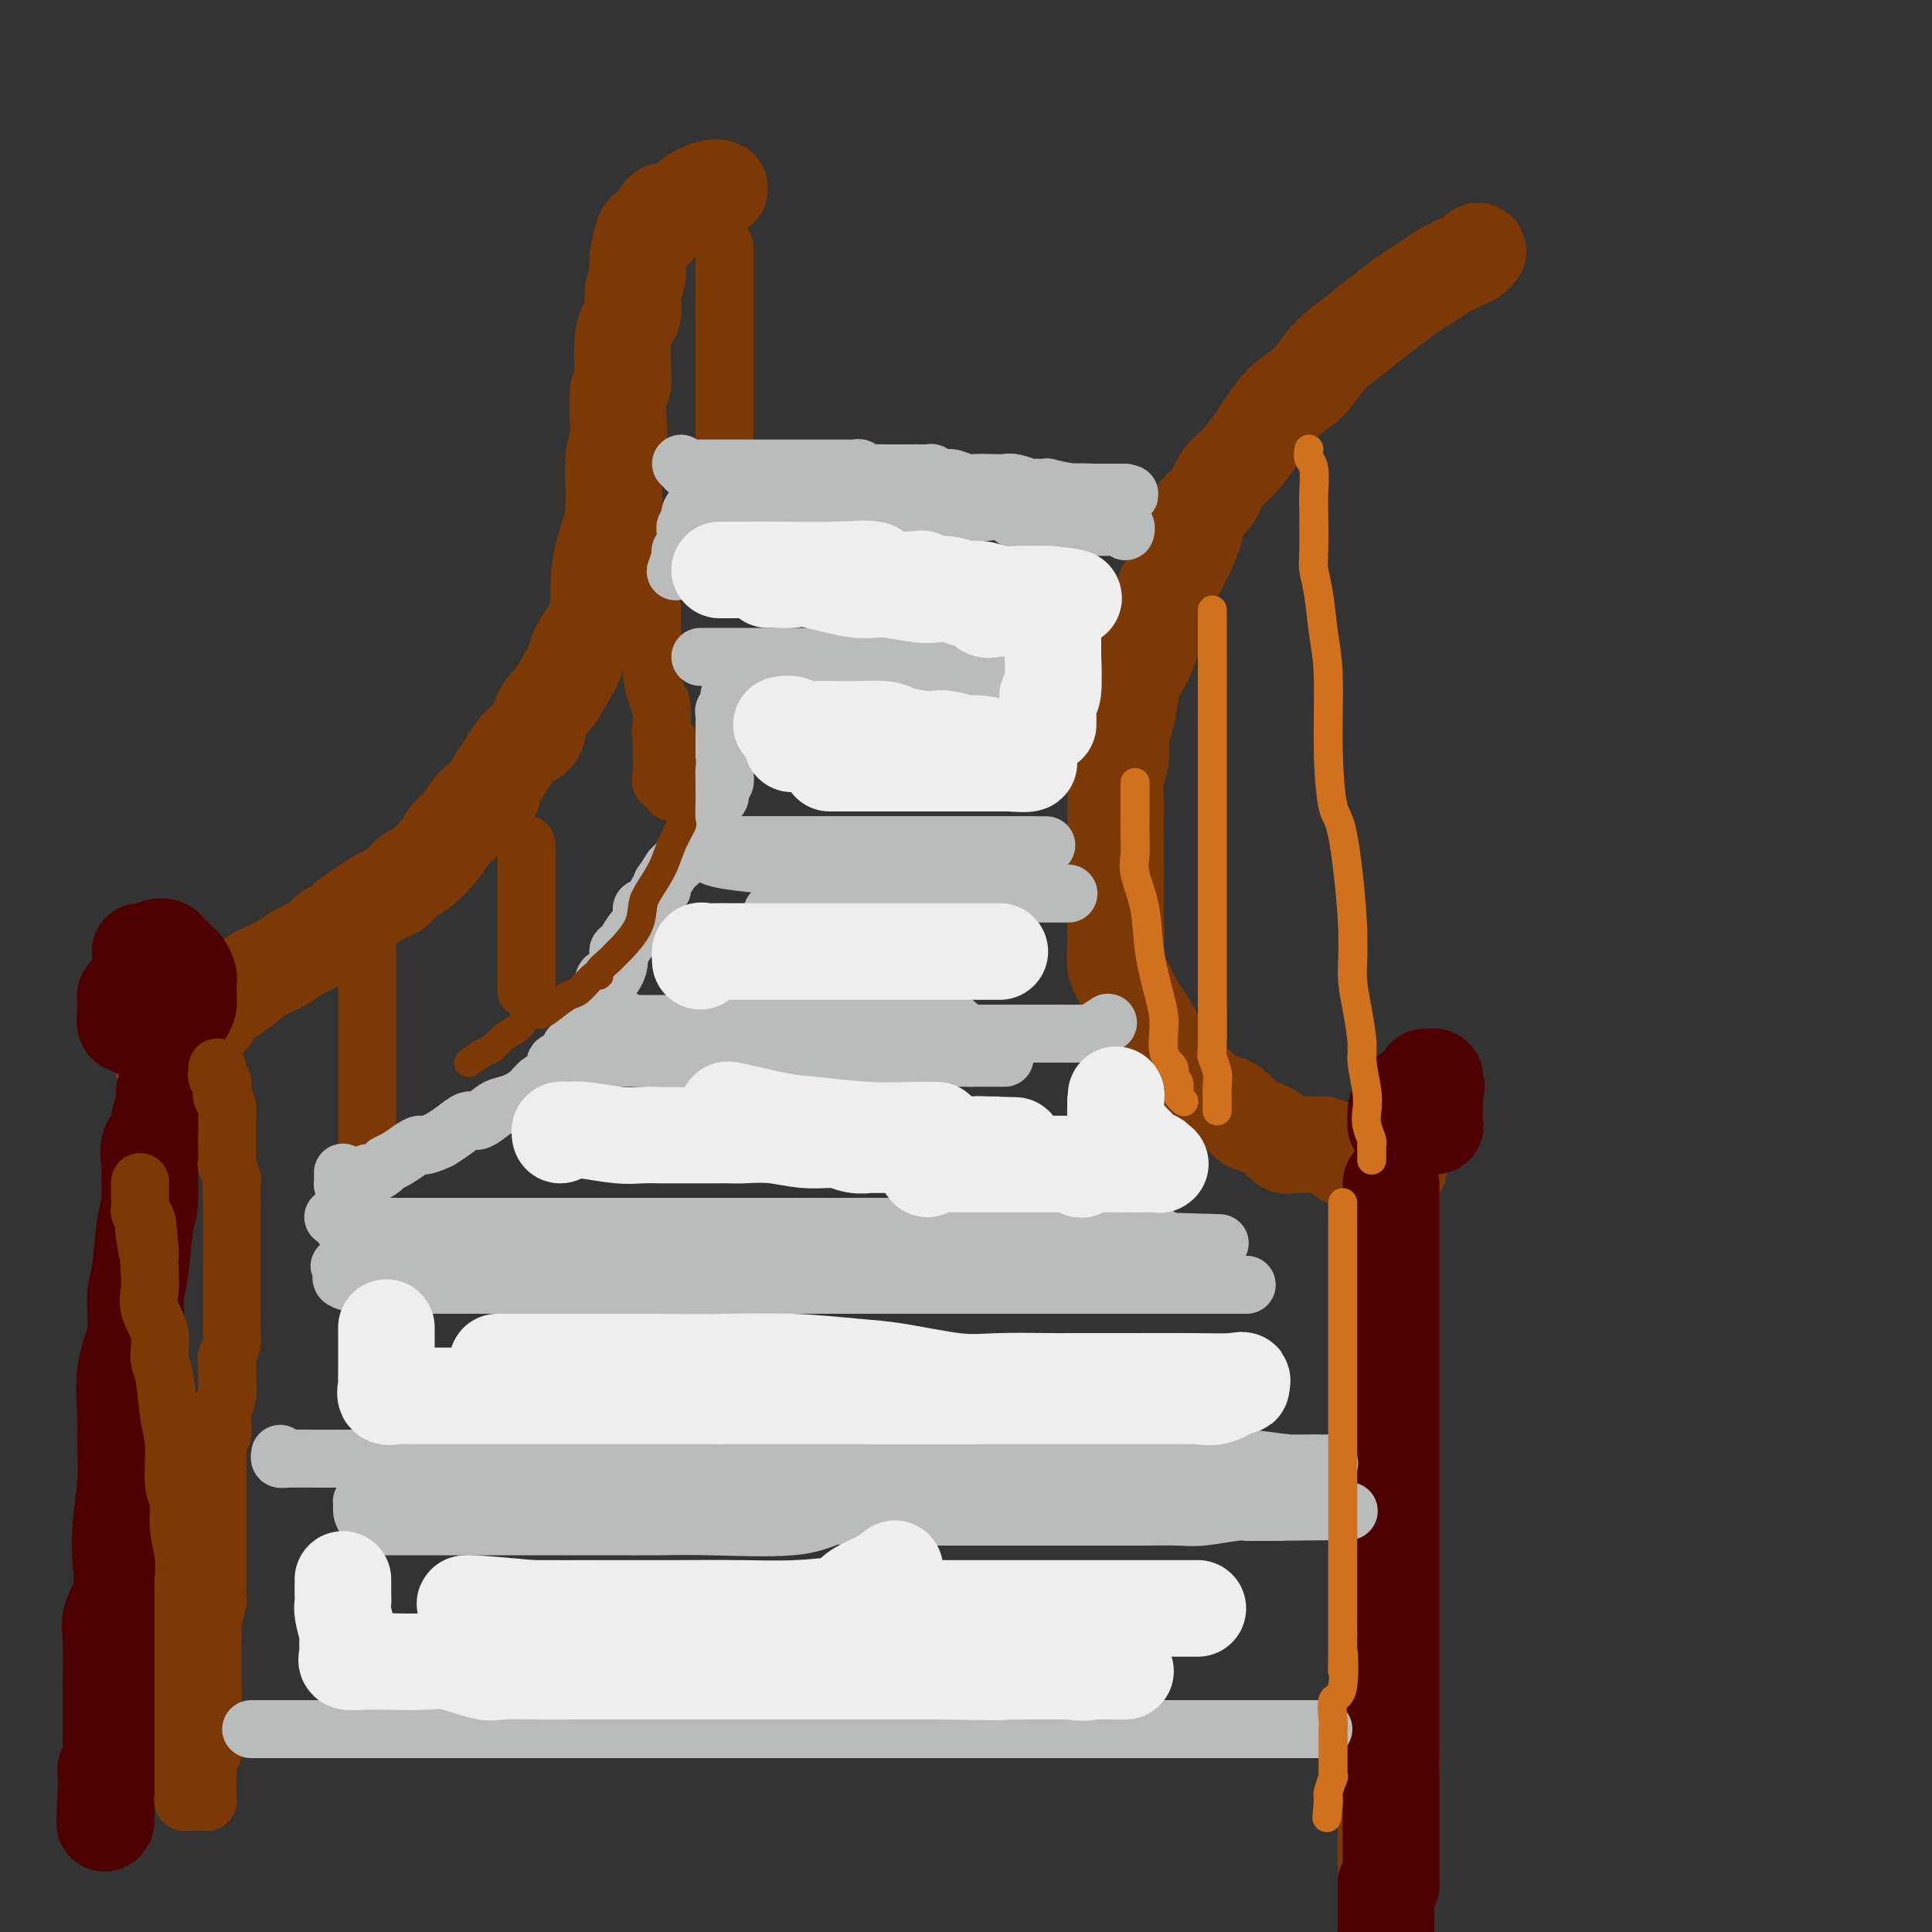 <svg viewBox='0 0 400 400' version='1.1' xmlns='http://www.w3.org/2000/svg' xmlns:xlink='http://www.w3.org/1999/xlink'><rect x="0" y="0" width="400" height="400" fill="#333333" stroke="none"/><g fill='none' stroke='rgb(124,56,5)' stroke-width='20' stroke-linecap='round' stroke-linejoin='round'><path d='M149,39c-0.422,-0.168 -0.843,-0.336 -2,0c-1.157,0.336 -3.049,1.176 -4,2c-0.951,0.824 -0.961,1.632 -2,2c-1.039,0.368 -3.105,0.297 -4,1c-0.895,0.703 -0.617,2.179 -1,3c-0.383,0.821 -1.428,0.988 -2,1c-0.572,0.012 -0.673,-0.132 -1,1c-0.327,1.132 -0.880,3.539 -1,5c-0.120,1.461 0.193,1.976 0,3c-0.193,1.024 -0.893,2.556 -1,4c-0.107,1.444 0.377,2.798 0,4c-0.377,1.202 -1.617,2.250 -2,5c-0.383,2.750 0.089,7.203 0,9c-0.089,1.797 -0.740,0.940 -1,2c-0.260,1.060 -0.129,4.039 0,6c0.129,1.961 0.255,2.906 0,4c-0.255,1.094 -0.891,2.339 -1,5c-0.109,2.661 0.310,6.738 0,10c-0.310,3.262 -1.347,5.709 -2,8c-0.653,2.291 -0.921,4.424 -1,6c-0.079,1.576 0.030,2.594 0,4c-0.030,1.406 -0.198,3.202 -1,5c-0.802,1.798 -2.236,3.600 -3,5c-0.764,1.400 -0.857,2.399 -1,3c-0.143,0.601 -0.334,0.802 -1,2c-0.666,1.198 -1.806,3.391 -3,5c-1.194,1.609 -2.441,2.633 -3,4c-0.559,1.367 -0.428,3.078 -1,4c-0.572,0.922 -1.846,1.056 -3,2c-1.154,0.944 -2.187,2.698 -3,4c-0.813,1.302 -1.407,2.151 -2,3'/><path d='M103,161c-3.098,5.486 -0.844,3.200 -1,3c-0.156,-0.200 -2.721,1.684 -4,3c-1.279,1.316 -1.272,2.062 -2,3c-0.728,0.938 -2.191,2.066 -3,3c-0.809,0.934 -0.963,1.674 -2,3c-1.037,1.326 -2.958,3.240 -4,4c-1.042,0.760 -1.204,0.368 -2,1c-0.796,0.632 -2.226,2.288 -3,3c-0.774,0.712 -0.893,0.480 -2,1c-1.107,0.520 -3.201,1.791 -5,3c-1.799,1.209 -3.304,2.354 -4,3c-0.696,0.646 -0.583,0.792 -1,1c-0.417,0.208 -1.365,0.479 -2,1c-0.635,0.521 -0.959,1.292 -2,2c-1.041,0.708 -2.801,1.353 -4,2c-1.199,0.647 -1.837,1.294 -3,2c-1.163,0.706 -2.849,1.469 -4,2c-1.151,0.531 -1.766,0.828 -2,1c-0.234,0.172 -0.086,0.217 -1,1c-0.914,0.783 -2.888,2.304 -4,3c-1.112,0.696 -1.361,0.568 -2,1c-0.639,0.432 -1.666,1.424 -2,2c-0.334,0.576 0.027,0.736 0,1c-0.027,0.264 -0.442,0.633 -1,1c-0.558,0.367 -1.258,0.732 -2,1c-0.742,0.268 -1.527,0.440 -2,1c-0.473,0.560 -0.635,1.509 -1,2c-0.365,0.491 -0.933,0.523 -1,1c-0.067,0.477 0.367,1.398 0,2c-0.367,0.602 -1.533,0.886 -2,1c-0.467,0.114 -0.233,0.057 0,0'/><path d='M35,219c-2.631,2.417 -0.708,0.458 0,0c0.708,-0.458 0.202,0.583 0,1c-0.202,0.417 -0.101,0.208 0,0'/><path d='M306,52c-0.302,0.359 -0.604,0.718 -1,1c-0.396,0.282 -0.888,0.487 -2,1c-1.112,0.513 -2.846,1.336 -4,2c-1.154,0.664 -1.728,1.171 -3,2c-1.272,0.829 -3.243,1.981 -6,4c-2.757,2.019 -6.301,4.904 -9,7c-2.699,2.096 -4.552,3.404 -6,5c-1.448,1.596 -2.489,3.479 -4,5c-1.511,1.521 -3.491,2.679 -5,4c-1.509,1.321 -2.545,2.804 -4,5c-1.455,2.196 -3.327,5.105 -5,7c-1.673,1.895 -3.146,2.777 -4,4c-0.854,1.223 -1.088,2.787 -2,4c-0.912,1.213 -2.502,2.074 -3,3c-0.498,0.926 0.094,1.917 -1,5c-1.094,3.083 -3.876,8.259 -5,10c-1.124,1.741 -0.591,0.048 -1,2c-0.409,1.952 -1.760,7.551 -3,11c-1.240,3.449 -2.370,4.750 -3,6c-0.630,1.250 -0.761,2.448 -1,4c-0.239,1.552 -0.586,3.457 -1,5c-0.414,1.543 -0.896,2.723 -1,4c-0.104,1.277 0.168,2.650 0,4c-0.168,1.350 -0.777,2.676 -1,4c-0.223,1.324 -0.060,2.646 0,4c0.060,1.354 0.016,2.740 0,4c-0.016,1.260 -0.004,2.396 0,4c0.004,1.604 0.001,3.677 0,5c-0.001,1.323 -0.000,1.895 0,3c0.000,1.105 0.000,2.744 0,4c-0.000,1.256 -0.000,2.128 0,3'/><path d='M231,188c-0.161,6.206 -0.065,4.222 0,4c0.065,-0.222 0.099,1.317 0,3c-0.099,1.683 -0.332,3.512 0,5c0.332,1.488 1.229,2.637 2,4c0.771,1.363 1.416,2.939 2,4c0.584,1.061 1.106,1.608 2,3c0.894,1.392 2.160,3.629 3,5c0.840,1.371 1.253,1.877 2,3c0.747,1.123 1.827,2.862 3,4c1.173,1.138 2.440,1.675 3,2c0.560,0.325 0.413,0.440 1,1c0.587,0.560 1.908,1.567 3,2c1.092,0.433 1.955,0.291 3,1c1.045,0.709 2.270,2.267 3,3c0.730,0.733 0.963,0.641 2,1c1.037,0.359 2.879,1.168 4,2c1.121,0.832 1.522,1.687 2,2c0.478,0.313 1.033,0.086 2,0c0.967,-0.086 2.347,-0.029 3,0c0.653,0.029 0.581,0.031 1,0c0.419,-0.031 1.330,-0.096 2,0c0.670,0.096 1.101,0.351 2,1c0.899,0.649 2.267,1.690 3,2c0.733,0.310 0.830,-0.113 1,0c0.170,0.113 0.413,0.762 1,1c0.587,0.238 1.519,0.064 2,0c0.481,-0.064 0.510,-0.017 1,0c0.490,0.017 1.440,0.005 2,0c0.560,-0.005 0.732,-0.001 1,0c0.268,0.001 0.634,0.001 1,0'/><path d='M288,241c3.422,0.622 0.978,0.178 0,0c-0.978,-0.178 -0.489,-0.089 0,0'/><path d='M288,241c0.000,0.181 0.000,0.362 0,1c-0.000,0.638 -0.000,1.732 0,3c0.000,1.268 0.000,2.712 0,4c-0.000,1.288 -0.000,2.422 0,4c0.000,1.578 0.000,3.599 0,5c-0.000,1.401 -0.000,2.183 0,4c0.000,1.817 0.000,4.670 0,7c-0.000,2.330 -0.000,4.137 0,7c0.000,2.863 0.000,6.782 0,10c-0.000,3.218 -0.000,5.735 0,8c0.000,2.265 0.000,4.277 0,7c-0.000,2.723 -0.000,6.155 0,9c0.000,2.845 0.000,5.101 0,7c-0.000,1.899 -0.000,3.441 0,5c0.000,1.559 0.000,3.135 0,5c-0.000,1.865 -0.000,4.019 0,6c0.000,1.981 0.000,3.790 0,5c-0.000,1.210 -0.000,1.823 0,4c0.000,2.177 0.001,5.920 0,8c-0.001,2.080 -0.004,2.499 0,4c0.004,1.501 0.015,4.084 0,6c-0.015,1.916 -0.057,3.165 0,4c0.057,0.835 0.211,1.256 0,2c-0.211,0.744 -0.789,1.810 -1,2c-0.211,0.190 -0.057,-0.495 0,0c0.057,0.495 0.015,2.172 0,3c-0.015,0.828 -0.004,0.808 0,1c0.004,0.192 0.002,0.596 0,1'/><path d='M287,373c-0.167,22.000 -0.083,11.000 0,0'/></g>
<g fill='none' stroke='rgb(78,0,0)' stroke-width='20' stroke-linecap='round' stroke-linejoin='round'><path d='M34,226c-0.035,0.265 -0.069,0.530 0,1c0.069,0.470 0.243,1.144 0,2c-0.243,0.856 -0.902,1.893 -1,3c-0.098,1.107 0.367,2.284 0,3c-0.367,0.716 -1.566,0.969 -2,2c-0.434,1.031 -0.105,2.838 0,4c0.105,1.162 -0.015,1.680 0,3c0.015,1.320 0.164,3.442 0,5c-0.164,1.558 -0.640,2.552 -1,5c-0.360,2.448 -0.604,6.351 -1,9c-0.396,2.649 -0.943,4.044 -1,6c-0.057,1.956 0.378,4.472 0,7c-0.378,2.528 -1.569,5.066 -2,8c-0.431,2.934 -0.102,6.263 0,9c0.102,2.737 -0.023,4.881 0,7c0.023,2.119 0.195,4.211 0,7c-0.195,2.789 -0.756,6.274 -1,9c-0.244,2.726 -0.170,4.692 0,7c0.170,2.308 0.438,4.956 0,7c-0.438,2.044 -1.581,3.483 -2,5c-0.419,1.517 -0.112,3.111 0,5c0.112,1.889 0.030,4.072 0,6c-0.030,1.928 -0.007,3.602 0,5c0.007,1.398 -0.002,2.520 0,4c0.002,1.480 0.015,3.317 0,4c-0.015,0.683 -0.056,0.214 0,1c0.056,0.786 0.211,2.829 0,4c-0.211,1.171 -0.788,1.469 -1,2c-0.212,0.531 -0.061,1.295 0,2c0.061,0.705 0.030,1.353 0,2'/><path d='M22,370c-0.619,13.705 -0.166,4.968 0,2c0.166,-2.968 0.044,-0.168 0,1c-0.044,1.168 -0.012,0.705 0,1c0.012,0.295 0.003,1.349 0,2c-0.003,0.651 -0.001,0.900 0,1c0.001,0.100 0.000,0.050 0,0'/><path d='M288,245c0.000,-0.096 0.000,-0.192 0,1c0.000,1.192 0.000,3.674 0,5c0.000,1.326 0.000,1.498 0,3c0.000,1.502 0.000,4.334 0,6c0.000,1.666 0.000,2.166 0,4c0.000,1.834 0.000,5.001 0,7c-0.000,1.999 -0.000,2.830 0,5c0.000,2.170 0.000,5.678 0,9c-0.000,3.322 -0.000,6.459 0,9c0.000,2.541 0.000,4.486 0,9c-0.000,4.514 -0.000,11.596 0,16c0.000,4.404 0.000,6.129 0,9c-0.000,2.871 -0.000,6.886 0,10c0.000,3.114 0.000,5.326 0,8c-0.000,2.674 -0.000,5.811 0,8c0.000,2.189 0.000,3.431 0,5c-0.000,1.569 -0.000,3.467 0,5c0.000,1.533 0.000,2.702 0,4c-0.000,1.298 -0.000,2.724 0,4c0.000,1.276 0.000,2.400 0,3c-0.000,0.600 -0.000,0.674 0,1c0.000,0.326 0.000,0.903 0,2c-0.000,1.097 -0.000,2.714 0,4c0.000,1.286 0.001,2.239 0,3c-0.001,0.761 -0.003,1.328 0,2c0.003,0.672 0.011,1.448 0,2c-0.011,0.552 -0.041,0.879 0,1c0.041,0.121 0.155,0.034 0,0c-0.155,-0.034 -0.577,-0.017 -1,0'/><path d='M287,390c-0.167,24.167 -0.083,12.083 0,0'/><path d='M292,226c0.196,0.746 0.393,1.491 0,2c-0.393,0.509 -1.374,0.781 -2,1c-0.626,0.219 -0.897,0.384 -1,1c-0.103,0.616 -0.037,1.682 0,2c0.037,0.318 0.043,-0.111 0,0c-0.043,0.111 -0.137,0.761 0,1c0.137,0.239 0.506,0.065 1,0c0.494,-0.065 1.113,-0.022 2,0c0.887,0.022 2.041,0.022 3,0c0.959,-0.022 1.721,-0.065 2,0c0.279,0.065 0.075,0.239 0,0c-0.075,-0.239 -0.020,-0.890 0,-1c0.020,-0.110 0.005,0.321 0,0c-0.005,-0.321 -0.001,-1.396 0,-2c0.001,-0.604 0.000,-0.739 0,-1c-0.000,-0.261 -0.000,-0.647 0,-1c0.000,-0.353 0.000,-0.672 0,-1c-0.000,-0.328 -0.000,-0.664 0,-1'/><path d='M297,226c0.777,-1.265 0.218,-0.927 0,-1c-0.218,-0.073 -0.097,-0.555 0,-1c0.097,-0.445 0.170,-0.851 0,-1c-0.170,-0.149 -0.584,-0.040 -1,0c-0.416,0.040 -0.833,0.011 -1,0c-0.167,-0.011 -0.083,-0.006 0,0'/><path d='M35,203c-0.364,-0.000 -0.727,-0.001 -1,0c-0.273,0.001 -0.454,0.003 -1,0c-0.546,-0.003 -1.455,-0.012 -2,0c-0.545,0.012 -0.724,0.045 -1,0c-0.276,-0.045 -0.648,-0.168 -1,0c-0.352,0.168 -0.683,0.626 -1,1c-0.317,0.374 -0.621,0.665 -1,1c-0.379,0.335 -0.833,0.715 -1,1c-0.167,0.285 -0.046,0.477 0,1c0.046,0.523 0.015,1.379 0,2c-0.015,0.621 -0.016,1.007 0,1c0.016,-0.007 0.050,-0.408 0,0c-0.050,0.408 -0.183,1.626 0,2c0.183,0.374 0.681,-0.096 1,0c0.319,0.096 0.457,0.758 1,1c0.543,0.242 1.490,0.066 2,0c0.510,-0.066 0.584,-0.020 1,0c0.416,0.020 1.176,0.014 2,0c0.824,-0.014 1.713,-0.035 2,0c0.287,0.035 -0.028,0.125 0,0c0.028,-0.125 0.400,-0.466 1,-1c0.600,-0.534 1.429,-1.260 2,-2c0.571,-0.740 0.885,-1.494 1,-2c0.115,-0.506 0.032,-0.764 0,-1c-0.032,-0.236 -0.012,-0.448 0,-1c0.012,-0.552 0.015,-1.442 0,-2c-0.015,-0.558 -0.050,-0.784 0,-1c0.050,-0.216 0.185,-0.423 0,-1c-0.185,-0.577 -0.689,-1.526 -1,-2c-0.311,-0.474 -0.430,-0.474 -1,-1c-0.570,-0.526 -1.591,-1.579 -2,-2c-0.409,-0.421 -0.204,-0.211 0,0'/><path d='M35,197c-1.325,-2.011 -3.139,-0.539 -4,0c-0.861,0.539 -0.770,0.145 -1,0c-0.230,-0.145 -0.780,-0.041 -1,0c-0.220,0.041 -0.110,0.021 0,0'/></g>
<g fill='none' stroke='rgb(124,56,5)' stroke-width='12' stroke-linecap='round' stroke-linejoin='round'><path d='M150,51c0.000,0.364 0.000,0.729 0,1c0.000,0.271 -0.000,0.450 0,1c0.000,0.550 0.000,1.472 0,2c-0.000,0.528 -0.000,0.662 0,1c0.000,0.338 0.000,0.879 0,1c-0.000,0.121 -0.000,-0.179 0,1c0.000,1.179 0.000,3.835 0,5c-0.000,1.165 -0.000,0.837 0,1c0.000,0.163 0.000,0.815 0,2c-0.000,1.185 -0.000,2.901 0,4c0.000,1.099 0.000,1.579 0,2c-0.000,0.421 -0.000,0.781 0,1c0.000,0.219 0.000,0.296 0,1c-0.000,0.704 -0.000,2.034 0,3c0.000,0.966 0.000,1.569 0,2c-0.000,0.431 -0.000,0.690 0,1c0.000,0.310 0.000,0.671 0,2c-0.000,1.329 -0.000,3.627 0,5c0.000,1.373 0.000,1.821 0,2c-0.000,0.179 -0.001,0.090 0,1c0.001,0.910 0.004,2.818 0,4c-0.004,1.182 -0.015,1.637 0,2c0.015,0.363 0.056,0.633 0,1c-0.056,0.367 -0.207,0.829 0,1c0.207,0.171 0.774,0.049 1,0c0.226,-0.049 0.113,-0.024 0,0'/><path d='M135,126c-0.000,0.329 -0.000,0.659 0,1c0.000,0.341 0.000,0.695 0,1c-0.000,0.305 -0.001,0.563 0,1c0.001,0.437 0.003,1.054 0,2c-0.003,0.946 -0.011,2.223 0,3c0.011,0.777 0.041,1.055 0,2c-0.041,0.945 -0.155,2.557 0,4c0.155,1.443 0.577,2.716 1,4c0.423,1.284 0.846,2.578 1,4c0.154,1.422 0.039,2.973 0,4c-0.039,1.027 -0.003,1.531 0,2c0.003,0.469 -0.027,0.902 0,2c0.027,1.098 0.113,2.862 0,4c-0.113,1.138 -0.423,1.650 0,2c0.423,0.350 1.579,0.536 2,1c0.421,0.464 0.105,1.204 0,1c-0.105,-0.204 -0.000,-1.352 0,-2c0.000,-0.648 -0.105,-0.795 0,-2c0.105,-1.205 0.420,-3.467 0,-5c-0.420,-1.533 -1.575,-2.336 -2,-3c-0.425,-0.664 -0.122,-1.190 0,-2c0.122,-0.810 0.061,-1.905 0,-3'/><path d='M137,147c-0.333,-2.667 -0.167,-1.333 0,0'/><path d='M109,175c0.000,-0.164 0.000,-0.328 0,0c0.000,0.328 0.000,1.148 0,2c0.000,0.852 -0.000,1.734 0,2c0.000,0.266 -0.000,-0.086 0,1c0.000,1.086 0.000,3.610 0,5c-0.000,1.390 -0.000,1.647 0,3c0.000,1.353 0.000,3.801 0,5c0.000,1.199 0.000,1.147 0,2c-0.000,0.853 -0.000,2.610 0,4c0.000,1.390 0.000,2.411 0,3c-0.000,0.589 0.000,0.746 0,1c-0.000,0.254 0.000,0.607 0,1c0.000,0.393 0.000,0.827 0,1c0.000,0.173 0.000,0.087 0,0'/><path d='M76,197c0.000,-0.181 0.000,-0.361 0,0c0.000,0.361 0.000,1.265 0,2c0.000,0.735 0.000,1.301 0,2c0.000,0.699 0.000,1.530 0,2c0.000,0.470 0.000,0.577 0,2c0.000,1.423 0.000,4.161 0,6c0.000,1.839 0.000,2.779 0,4c0.000,1.221 0.000,2.722 0,4c0.000,1.278 0.000,2.332 0,4c0.000,1.668 0.000,3.951 0,5c0.000,1.049 0.000,0.863 0,2c0.000,1.137 0.000,3.598 0,5c0.000,1.402 0.000,1.747 0,2c-0.000,0.253 0.000,0.414 0,1c0.000,0.586 0.000,1.596 0,2c0.000,0.404 0.000,0.202 0,0'/><path d='M45,221c0.031,0.333 0.061,0.667 0,1c-0.061,0.333 -0.214,0.666 0,1c0.214,0.334 0.793,0.668 1,1c0.207,0.332 0.041,0.660 0,1c-0.041,0.340 0.041,0.692 0,1c-0.041,0.308 -0.207,0.573 0,1c0.207,0.427 0.788,1.018 1,2c0.212,0.982 0.057,2.356 0,3c-0.057,0.644 -0.016,0.558 0,1c0.016,0.442 0.008,1.411 0,2c-0.008,0.589 -0.016,0.796 0,2c0.016,1.204 0.057,3.404 0,4c-0.057,0.596 -0.211,-0.413 0,0c0.211,0.413 0.789,2.248 1,3c0.211,0.752 0.057,0.421 0,1c-0.057,0.579 -0.015,2.066 0,3c0.015,0.934 0.004,1.314 0,2c-0.004,0.686 -0.001,1.678 0,3c0.001,1.322 0.000,2.972 0,4c-0.000,1.028 -0.000,1.433 0,2c0.000,0.567 0.000,1.297 0,2c-0.000,0.703 0.000,1.381 0,2c-0.000,0.619 -0.000,1.181 0,2c0.000,0.819 0.001,1.894 0,3c-0.001,1.106 -0.004,2.241 0,3c0.004,0.759 0.015,1.140 0,2c-0.015,0.860 -0.057,2.197 0,3c0.057,0.803 0.211,1.071 0,2c-0.211,0.929 -0.788,2.519 -1,3c-0.212,0.481 -0.061,-0.148 0,0c0.061,0.148 0.030,1.074 0,2'/><path d='M47,283c0.293,9.826 0.026,3.393 0,2c-0.026,-1.393 0.189,2.256 0,4c-0.189,1.744 -0.782,1.585 -1,2c-0.218,0.415 -0.062,1.406 0,2c0.062,0.594 0.031,0.793 0,1c-0.031,0.207 -0.061,0.422 0,1c0.061,0.578 0.212,1.520 0,2c-0.212,0.480 -0.789,0.499 -1,1c-0.211,0.501 -0.057,1.483 0,2c0.057,0.517 0.015,0.569 0,1c-0.015,0.431 -0.004,1.241 0,2c0.004,0.759 0.001,1.466 0,2c-0.001,0.534 -0.000,0.894 0,2c0.000,1.106 0.000,2.959 0,4c-0.000,1.041 -0.000,1.271 0,2c0.000,0.729 -0.000,1.957 0,3c0.000,1.043 0.000,1.902 0,3c-0.000,1.098 -0.000,2.435 0,3c0.000,0.565 0.001,0.358 0,1c-0.001,0.642 -0.004,2.133 0,3c0.004,0.867 0.015,1.111 0,2c-0.015,0.889 -0.057,2.425 0,3c0.057,0.575 0.211,0.189 0,1c-0.211,0.811 -0.789,2.817 -1,4c-0.211,1.183 -0.057,1.541 0,2c0.057,0.459 0.015,1.018 0,2c-0.015,0.982 -0.004,2.387 0,3c0.004,0.613 0.001,0.434 0,1c-0.001,0.566 -0.000,1.876 0,3c0.000,1.124 0.000,2.062 0,3'/><path d='M44,350c-0.464,10.415 -0.124,2.953 0,1c0.124,-1.953 0.033,1.603 0,3c-0.033,1.397 -0.008,0.633 0,1c0.008,0.367 -0.002,1.863 0,3c0.002,1.137 0.015,1.916 0,2c-0.015,0.084 -0.056,-0.526 0,0c0.056,0.526 0.211,2.187 0,3c-0.211,0.813 -0.789,0.776 -1,1c-0.211,0.224 -0.057,0.707 0,1c0.057,0.293 0.015,0.397 0,1c-0.015,0.603 -0.003,1.706 0,2c0.003,0.294 -0.002,-0.223 0,0c0.002,0.223 0.012,1.184 0,2c-0.012,0.816 -0.045,1.487 0,2c0.045,0.513 0.167,0.870 0,1c-0.167,0.130 -0.622,0.035 -1,0c-0.378,-0.035 -0.679,-0.010 -1,0c-0.321,0.010 -0.660,0.005 -1,0'/><path d='M40,373c-0.630,-0.015 -0.705,-0.052 -1,0c-0.295,0.052 -0.811,0.194 -1,0c-0.189,-0.194 -0.051,-0.724 0,-1c0.051,-0.276 0.014,-0.299 0,-1c-0.014,-0.701 -0.004,-2.082 0,-3c0.004,-0.918 0.001,-1.374 0,-2c-0.001,-0.626 -0.000,-1.424 0,-2c0.000,-0.576 0.000,-0.931 0,-2c-0.000,-1.069 -0.000,-2.850 0,-4c0.000,-1.150 -0.000,-1.667 0,-3c0.000,-1.333 0.000,-3.482 0,-5c-0.000,-1.518 -0.000,-2.407 0,-4c0.000,-1.593 0.001,-3.891 0,-5c-0.001,-1.109 -0.004,-1.030 0,-3c0.004,-1.970 0.016,-5.991 0,-8c-0.016,-2.009 -0.061,-2.007 0,-3c0.061,-0.993 0.227,-2.982 0,-5c-0.227,-2.018 -0.849,-4.065 -1,-6c-0.151,-1.935 0.167,-3.757 0,-5c-0.167,-1.243 -0.820,-1.906 -1,-4c-0.180,-2.094 0.111,-5.619 0,-8c-0.111,-2.381 -0.626,-3.616 -1,-6c-0.374,-2.384 -0.608,-5.915 -1,-8c-0.392,-2.085 -0.942,-2.724 -1,-4c-0.058,-1.276 0.376,-3.187 0,-5c-0.376,-1.813 -1.563,-3.527 -2,-5c-0.437,-1.473 -0.125,-2.707 0,-4c0.125,-1.293 0.062,-2.647 0,-4'/><path d='M31,263c-1.333,-17.786 -0.165,-7.252 0,-4c0.165,3.252 -0.674,-0.777 -1,-3c-0.326,-2.223 -0.140,-2.639 0,-3c0.140,-0.361 0.234,-0.668 0,-1c-0.234,-0.332 -0.795,-0.688 -1,-1c-0.205,-0.312 -0.055,-0.581 0,-1c0.055,-0.419 0.015,-0.989 0,-2c-0.015,-1.011 -0.004,-2.465 0,-3c0.004,-0.535 0.001,-0.153 0,0c-0.001,0.153 -0.001,0.076 0,0'/></g>
<g fill='none' stroke='rgb(186,187,187)' stroke-width='12' stroke-linecap='round' stroke-linejoin='round'><path d='M141,96c0.437,0.423 0.874,0.845 1,1c0.126,0.155 -0.061,0.041 0,0c0.061,-0.041 0.368,-0.011 1,0c0.632,0.011 1.590,0.003 2,0c0.410,-0.003 0.272,-0.001 1,0c0.728,0.001 2.321,0.000 3,0c0.679,-0.000 0.445,-0.000 1,0c0.555,0.000 1.899,0.000 3,0c1.101,-0.000 1.960,-0.000 3,0c1.040,0.000 2.263,0.000 3,0c0.737,-0.000 0.989,-0.000 2,0c1.011,0.000 2.781,0.000 4,0c1.219,-0.000 1.886,-0.000 3,0c1.114,0.000 2.676,0.000 4,0c1.324,-0.000 2.412,-0.001 3,0c0.588,0.001 0.677,0.004 1,0c0.323,-0.004 0.881,-0.015 1,0c0.119,0.015 -0.200,0.057 0,0c0.200,-0.057 0.917,-0.211 1,0c0.083,0.211 -0.470,0.789 0,1c0.470,0.211 1.963,0.057 3,0c1.037,-0.057 1.618,-0.015 2,0c0.382,0.015 0.564,0.004 1,0c0.436,-0.004 1.124,-0.001 2,0c0.876,0.001 1.938,0.001 3,0'/><path d='M189,98c7.540,0.305 2.389,0.067 1,0c-1.389,-0.067 0.983,0.038 2,0c1.017,-0.038 0.680,-0.221 1,0c0.320,0.221 1.296,0.844 2,1c0.704,0.156 1.137,-0.154 2,0c0.863,0.154 2.155,0.772 3,1c0.845,0.228 1.243,0.065 2,0c0.757,-0.065 1.874,-0.032 3,0c1.126,0.032 2.262,0.061 3,0c0.738,-0.061 1.079,-0.214 2,0c0.921,0.214 2.422,0.793 3,1c0.578,0.207 0.233,0.041 1,0c0.767,-0.041 2.645,0.041 3,0c0.355,-0.041 -0.812,-0.207 0,0c0.812,0.207 3.604,0.788 5,1c1.396,0.212 1.396,0.057 2,0c0.604,-0.057 1.813,-0.015 3,0c1.187,0.015 2.354,0.004 3,0c0.646,-0.004 0.771,-0.001 1,0c0.229,0.001 0.562,0.000 1,0c0.438,-0.000 0.982,-0.000 1,0c0.018,0.000 -0.491,0.000 -1,0'/><path d='M232,102c5.503,0.619 -2.240,0.166 -6,0c-3.760,-0.166 -3.537,-0.044 -5,0c-1.463,0.044 -4.613,0.012 -6,0c-1.387,-0.012 -1.013,-0.003 -2,0c-0.987,0.003 -3.336,0.001 -5,0c-1.664,-0.001 -2.644,-0.000 -4,0c-1.356,0.000 -3.087,0.000 -4,0c-0.913,-0.000 -1.008,-0.000 -2,0c-0.992,0.000 -2.883,0.000 -4,0c-1.117,-0.000 -1.461,-0.000 -3,0c-1.539,0.000 -4.272,0.000 -5,0c-0.728,-0.000 0.551,-0.000 -1,0c-1.551,0.000 -5.930,0.000 -8,0c-2.070,-0.000 -1.829,-0.000 -2,0c-0.171,0.000 -0.752,0.000 -2,0c-1.248,-0.000 -3.162,-0.000 -4,0c-0.838,0.000 -0.598,0.000 -1,0c-0.402,-0.000 -1.444,-0.000 -2,0c-0.556,0.000 -0.627,0.000 -1,0c-0.373,-0.000 -1.049,-0.000 -1,0c0.049,0.000 0.824,0.000 0,0c-0.824,-0.000 -3.246,-0.000 -4,0c-0.754,0.000 0.159,0.000 0,0c-0.159,-0.000 -1.391,0.000 -2,0c-0.609,0.000 -0.596,0.000 -1,0c-0.404,0.000 -1.224,0.000 -2,0c-0.776,0.000 -1.507,0.000 -2,0c-0.493,0.000 -0.746,0.000 -1,0'/><path d='M152,102c-12.556,0.165 -3.947,0.579 -1,1c2.947,0.421 0.230,0.849 -1,1c-1.230,0.151 -0.974,0.027 -1,0c-0.026,-0.027 -0.336,0.045 -1,0c-0.664,-0.045 -1.684,-0.205 -2,0c-0.316,0.205 0.073,0.776 0,1c-0.073,0.224 -0.607,0.101 -1,0c-0.393,-0.101 -0.645,-0.182 -1,0c-0.355,0.182 -0.813,0.625 -1,1c-0.187,0.375 -0.102,0.680 0,1c0.102,0.320 0.220,0.654 0,1c-0.220,0.346 -0.777,0.705 -1,1c-0.223,0.295 -0.111,0.525 0,1c0.111,0.475 0.222,1.196 0,2c-0.222,0.804 -0.778,1.690 -1,2c-0.222,0.310 -0.112,0.044 0,0c0.112,-0.044 0.226,0.132 0,1c-0.226,0.868 -0.792,2.426 -1,3c-0.208,0.574 -0.060,0.164 0,0c0.060,-0.164 0.030,-0.082 0,0'/><path d='M145,136c0.238,0.000 0.476,0.000 1,0c0.524,0.000 1.334,0.000 2,0c0.666,0.000 1.187,-0.000 3,0c1.813,0.000 4.919,0.000 7,0c2.081,0.000 3.138,0.000 6,0c2.862,0.000 7.530,0.000 9,0c1.470,0.000 -0.257,0.000 0,0c0.257,0.000 2.500,0.000 4,0c1.500,0.000 2.258,0.000 3,0c0.742,0.000 1.466,0.000 2,0c0.534,0.000 0.876,0.000 2,0c1.124,-0.000 3.030,0.000 4,0c0.970,0.000 1.004,0.000 2,0c0.996,0.000 2.953,0.000 4,0c1.047,0.000 1.184,0.000 2,0c0.816,0.000 2.312,-0.000 3,0c0.688,0.000 0.570,0.000 1,0c0.430,0.000 1.409,0.000 2,0c0.591,0.000 0.796,0.000 1,0'/><path d='M203,136c9.378,0.000 3.823,0.000 2,0c-1.823,0.000 0.086,-0.000 1,0c0.914,0.000 0.833,0.000 1,0c0.167,0.000 0.584,0.000 1,0c0.416,0.000 0.833,0.000 1,0c0.167,0.000 0.083,0.000 0,0'/><path d='M151,144c-0.030,0.336 -0.061,0.671 0,1c0.061,0.329 0.212,0.651 0,1c-0.212,0.349 -0.789,0.723 -1,1c-0.211,0.277 -0.057,0.456 0,1c0.057,0.544 0.015,1.452 0,2c-0.015,0.548 -0.004,0.737 0,1c0.004,0.263 0.001,0.599 0,1c-0.001,0.401 -0.000,0.867 0,1c0.000,0.133 0.000,-0.067 0,0c-0.000,0.067 0.000,0.399 0,1c-0.000,0.601 -0.000,1.469 0,2c0.000,0.531 0.001,0.724 0,1c-0.001,0.276 -0.004,0.633 0,1c0.004,0.367 0.015,0.742 0,1c-0.015,0.258 -0.057,0.398 0,1c0.057,0.602 0.212,1.667 0,2c-0.212,0.333 -0.792,-0.066 -1,0c-0.208,0.066 -0.045,0.598 0,1c0.045,0.402 -0.028,0.674 0,1c0.028,0.326 0.157,0.708 0,1c-0.157,0.292 -0.601,0.496 -1,1c-0.399,0.504 -0.755,1.307 -1,2c-0.245,0.693 -0.380,1.274 -1,2c-0.620,0.726 -1.724,1.595 -2,2c-0.276,0.405 0.277,0.346 0,1c-0.277,0.654 -1.384,2.021 -2,3c-0.616,0.979 -0.743,1.571 -1,2c-0.257,0.429 -0.645,0.694 -1,1c-0.355,0.306 -0.678,0.653 -1,1'/><path d='M139,180c-2.151,3.401 -2.028,2.904 -2,3c0.028,0.096 -0.039,0.786 0,1c0.039,0.214 0.183,-0.047 0,0c-0.183,0.047 -0.693,0.402 -1,1c-0.307,0.598 -0.410,1.439 -1,2c-0.590,0.561 -1.667,0.841 -2,1c-0.333,0.159 0.078,0.198 0,1c-0.078,0.802 -0.646,2.366 -1,3c-0.354,0.634 -0.494,0.337 -1,1c-0.506,0.663 -1.378,2.287 -2,3c-0.622,0.713 -0.996,0.515 -1,1c-0.004,0.485 0.360,1.653 0,3c-0.360,1.347 -1.444,2.871 -2,3c-0.556,0.129 -0.583,-1.139 -1,0c-0.417,1.139 -1.225,4.685 -2,6c-0.775,1.315 -1.516,0.398 -2,1c-0.484,0.602 -0.712,2.724 -1,4c-0.288,1.276 -0.635,1.707 -1,2c-0.365,0.293 -0.749,0.449 -1,1c-0.251,0.551 -0.370,1.498 -1,2c-0.630,0.502 -1.771,0.558 -2,1c-0.229,0.442 0.454,1.271 0,2c-0.454,0.729 -2.046,1.360 -3,2c-0.954,0.640 -1.271,1.290 -2,2c-0.729,0.710 -1.871,1.481 -3,2c-1.129,0.519 -2.245,0.786 -3,1c-0.755,0.214 -1.150,0.375 -2,1c-0.850,0.625 -2.156,1.714 -3,2c-0.844,0.286 -1.227,-0.231 -2,0c-0.773,0.231 -1.935,1.209 -3,2c-1.065,0.791 -2.032,1.396 -3,2'/><path d='M91,236c-3.765,1.742 -3.676,1.096 -4,1c-0.324,-0.096 -1.060,0.357 -2,1c-0.940,0.643 -2.083,1.477 -3,2c-0.917,0.523 -1.608,0.736 -2,1c-0.392,0.264 -0.485,0.578 -1,1c-0.515,0.422 -1.451,0.950 -2,1c-0.549,0.050 -0.711,-0.380 -1,0c-0.289,0.380 -0.704,1.568 -1,2c-0.296,0.432 -0.472,0.108 -1,0c-0.528,-0.108 -1.410,-0.001 -2,0c-0.590,0.001 -0.890,-0.103 -1,0c-0.110,0.103 -0.030,0.412 0,0c0.030,-0.412 0.008,-1.546 0,-2c-0.008,-0.454 -0.004,-0.227 0,0'/><path d='M146,175c0.330,0.000 0.660,0.000 1,0c0.340,0.000 0.692,0.000 1,0c0.308,0.000 0.574,0.000 1,0c0.426,0.000 1.013,0.000 2,0c0.987,0.000 2.374,0.000 4,0c1.626,0.000 3.492,0.000 5,0c1.508,0.000 2.659,0.000 4,0c1.341,0.000 2.871,0.000 5,0c2.129,0.000 4.856,0.000 7,0c2.144,0.000 3.707,0.000 5,0c1.293,0.000 2.318,0.000 3,0c0.682,0.000 1.022,0.000 2,0c0.978,0.000 2.595,0.000 4,0c1.405,0.000 2.600,-0.000 4,0c1.400,0.000 3.005,0.000 4,0c0.995,0.000 1.379,0.000 3,0c1.621,0.000 4.479,0.000 6,0c1.521,0.000 1.704,0.000 2,0c0.296,0.000 0.704,0.000 1,0c0.296,0.000 0.482,0.000 1,0c0.518,0.000 1.370,0.000 2,0c0.630,0.000 1.037,0.000 1,0c-0.037,0.000 -0.519,0.000 -1,0'/><path d='M213,175c9.170,-0.000 -1.403,-0.000 -6,0c-4.597,0.000 -3.216,0.000 -4,0c-0.784,-0.000 -3.733,-0.000 -7,0c-3.267,0.000 -6.854,0.000 -10,0c-3.146,-0.000 -5.852,-0.000 -9,0c-3.148,0.000 -6.738,0.000 -9,0c-2.262,-0.000 -3.197,-0.000 -4,0c-0.803,0.000 -1.474,0.000 -2,0c-0.526,-0.000 -0.907,-0.000 -2,0c-1.093,0.000 -2.898,0.000 -4,0c-1.102,-0.000 -1.500,-0.001 -2,0c-0.500,0.001 -1.101,0.003 -2,0c-0.899,-0.003 -2.095,-0.012 -3,0c-0.905,0.012 -1.519,0.045 -2,0c-0.481,-0.045 -0.828,-0.167 -1,0c-0.172,0.167 -0.170,0.622 0,1c0.170,0.378 0.507,0.679 1,1c0.493,0.321 1.141,0.663 3,1c1.859,0.337 4.930,0.668 8,1'/><path d='M158,179c1.993,0.845 0.976,0.959 3,1c2.024,0.041 7.089,0.011 11,0c3.911,-0.011 6.668,-0.003 9,0c2.332,0.003 4.238,0.001 5,0c0.762,-0.001 0.381,-0.000 0,0'/><path d='M129,211c-0.214,0.423 -0.428,0.845 0,1c0.428,0.155 1.497,0.041 2,0c0.503,-0.041 0.438,-0.011 2,0c1.562,0.011 4.750,0.003 7,0c2.250,-0.003 3.561,-0.001 5,0c1.439,0.001 3.005,0.000 5,0c1.995,-0.000 4.417,-0.000 7,0c2.583,0.000 5.326,-0.000 8,0c2.674,0.000 5.280,0.000 8,0c2.720,-0.000 5.556,-0.001 7,0c1.444,0.001 1.497,0.003 3,0c1.503,-0.003 4.456,-0.012 7,0c2.544,0.012 4.678,0.046 6,0c1.322,-0.046 1.833,-0.170 2,0c0.167,0.170 -0.011,0.634 0,1c0.011,0.366 0.212,0.634 0,1c-0.212,0.366 -0.837,0.830 -2,1c-1.163,0.170 -2.863,0.046 -5,0c-2.137,-0.046 -4.711,-0.012 -8,0c-3.289,0.012 -7.294,0.003 -11,0c-3.706,-0.003 -7.113,-0.001 -10,0c-2.887,0.001 -5.253,0.000 -7,0c-1.747,-0.000 -2.873,-0.000 -4,0'/><path d='M151,215c-7.794,0.381 -3.780,0.834 -3,1c0.780,0.166 -1.673,0.045 -3,0c-1.327,-0.045 -1.529,-0.013 -3,0c-1.471,0.013 -4.213,0.007 -6,0c-1.787,-0.007 -2.621,-0.016 -3,0c-0.379,0.016 -0.303,0.056 -1,0c-0.697,-0.056 -2.166,-0.207 -3,0c-0.834,0.207 -1.033,0.772 -1,1c0.033,0.228 0.297,0.117 0,0c-0.297,-0.117 -1.156,-0.242 -2,0c-0.844,0.242 -1.674,0.849 -2,1c-0.326,0.151 -0.148,-0.156 0,0c0.148,0.156 0.266,0.774 0,1c-0.266,0.226 -0.917,0.061 0,0c0.917,-0.061 3.403,-0.016 5,0c1.597,0.016 2.305,0.004 4,0c1.695,-0.004 4.378,-0.001 7,0c2.622,0.001 5.184,0.000 8,0c2.816,-0.000 5.886,-0.000 9,0c3.114,0.000 6.273,0.000 9,0c2.727,-0.000 5.021,-0.000 7,0c1.979,0.000 3.644,0.000 7,0c3.356,-0.000 8.404,-0.000 12,0c3.596,0.000 5.742,0.000 7,0c1.258,-0.000 1.629,-0.000 2,0'/><path d='M201,219c12.486,0.000 5.203,-0.000 3,0c-2.203,0.000 0.676,0.000 2,0c1.324,-0.000 1.093,0.000 1,0c-0.093,0.000 -0.046,0.000 0,0'/><path d='M69,252c0.916,0.309 1.832,0.619 2,1c0.168,0.381 -0.414,0.834 0,1c0.414,0.166 1.822,0.044 4,0c2.178,-0.044 5.124,-0.012 8,0c2.876,0.012 5.680,0.003 7,0c1.320,-0.003 1.156,-0.001 3,0c1.844,0.001 5.694,0.000 9,0c3.306,-0.000 6.066,-0.000 9,0c2.934,0.000 6.042,0.000 9,0c2.958,-0.000 5.765,-0.000 9,0c3.235,0.000 6.898,0.000 10,0c3.102,-0.000 5.644,-0.000 9,0c3.356,0.000 7.526,0.000 11,0c3.474,-0.000 6.251,-0.000 11,0c4.749,0.000 11.470,0.001 16,0c4.530,-0.001 6.869,-0.002 9,0c2.131,0.002 4.053,0.008 6,0c1.947,-0.008 3.917,-0.030 6,0c2.083,0.030 4.277,0.113 6,0c1.723,-0.113 2.973,-0.423 5,0c2.027,0.423 4.830,1.580 8,2c3.170,0.420 6.705,0.102 9,0c2.295,-0.102 3.349,0.011 4,0c0.651,-0.011 0.900,-0.146 1,0c0.100,0.146 0.050,0.573 0,1'/><path d='M240,257c25.961,0.773 5.364,0.206 -6,0c-11.364,-0.206 -13.494,-0.053 -17,0c-3.506,0.053 -8.386,0.004 -12,0c-3.614,-0.004 -5.962,0.037 -9,0c-3.038,-0.037 -6.767,-0.154 -10,0c-3.233,0.154 -5.972,0.577 -9,1c-3.028,0.423 -6.346,0.845 -9,1c-2.654,0.155 -4.644,0.041 -9,0c-4.356,-0.041 -11.078,-0.011 -14,0c-2.922,0.011 -2.045,0.003 -3,0c-0.955,-0.003 -3.743,-0.001 -6,0c-2.257,0.001 -3.982,0.000 -5,0c-1.018,-0.000 -1.328,-0.000 -3,0c-1.672,0.000 -4.706,0.000 -7,0c-2.294,-0.000 -3.847,-0.000 -6,0c-2.153,0.000 -4.905,0.000 -7,0c-2.095,-0.000 -3.533,0.000 -5,0c-1.467,-0.000 -2.965,-0.000 -4,0c-1.035,0.000 -1.608,0.000 -3,0c-1.392,-0.000 -3.603,-0.000 -5,0c-1.397,0.000 -1.982,0.000 -3,0c-1.018,-0.000 -2.471,-0.001 -3,0c-0.529,0.001 -0.134,0.004 -1,0c-0.866,-0.004 -2.994,-0.016 -4,0c-1.006,0.016 -0.889,0.060 -1,0c-0.111,-0.060 -0.450,-0.223 -1,0c-0.550,0.223 -1.312,0.833 -2,1c-0.688,0.167 -1.300,-0.109 -2,0c-0.700,0.109 -1.486,0.603 -2,1c-0.514,0.397 -0.757,0.699 -1,1'/><path d='M71,262c-1.389,0.416 -0.361,-0.042 0,0c0.361,0.042 0.055,0.586 0,1c-0.055,0.414 0.141,0.699 0,1c-0.141,0.301 -0.620,0.616 0,1c0.620,0.384 2.338,0.835 4,1c1.662,0.165 3.267,0.044 5,0c1.733,-0.044 3.593,-0.012 6,0c2.407,0.012 5.362,0.003 8,0c2.638,-0.003 4.958,-0.001 9,0c4.042,0.001 9.805,0.000 12,0c2.195,-0.000 0.821,-0.000 2,0c1.179,0.000 4.909,0.000 9,0c4.091,-0.000 8.542,-0.000 11,0c2.458,0.000 2.924,0.000 5,0c2.076,-0.000 5.761,-0.000 9,0c3.239,0.000 6.032,0.000 9,0c2.968,-0.000 6.113,-0.000 9,0c2.887,0.000 5.518,0.000 9,0c3.482,-0.000 7.816,-0.000 11,0c3.184,0.000 5.216,0.000 7,0c1.784,-0.000 3.318,-0.000 5,0c1.682,0.000 3.510,0.000 5,0c1.490,-0.000 2.640,-0.000 4,0c1.360,0.000 2.930,0.000 5,0c2.070,-0.000 4.640,-0.000 6,0c1.360,0.000 1.509,0.000 3,0c1.491,-0.000 4.325,-0.000 7,0c2.675,0.000 5.193,0.000 7,0c1.807,0.000 2.904,0.000 4,0'/><path d='M242,266c26.828,0.000 10.398,0.000 5,0c-5.398,0.000 0.237,0.000 3,0c2.763,0.000 2.653,0.000 3,0c0.347,0.000 1.151,0.000 2,0c0.849,0.000 1.743,0.000 2,0c0.257,0.000 -0.123,0.000 0,0c0.123,0.000 0.749,0.000 1,0c0.251,0.000 0.125,0.000 0,0'/><path d='M58,301c-0.078,0.423 -0.155,0.845 0,1c0.155,0.155 0.544,0.041 2,0c1.456,-0.041 3.980,-0.011 6,0c2.020,0.011 3.537,0.003 5,0c1.463,-0.003 2.873,-0.001 5,0c2.127,0.001 4.970,0.000 8,0c3.030,-0.000 6.248,-0.000 9,0c2.752,0.000 5.037,0.000 7,0c1.963,-0.000 3.602,-0.000 5,0c1.398,0.000 2.555,0.000 6,0c3.445,-0.000 9.177,-0.000 13,0c3.823,0.000 5.738,0.000 9,0c3.262,-0.000 7.871,-0.000 12,0c4.129,0.000 7.779,0.000 11,0c3.221,-0.000 6.014,-0.000 9,0c2.986,0.000 6.165,0.000 9,0c2.835,-0.000 5.325,-0.000 7,0c1.675,0.000 2.535,0.000 4,0c1.465,-0.000 3.535,-0.000 5,0c1.465,0.000 2.324,0.000 4,0c1.676,-0.000 4.169,-0.000 6,0c1.831,0.000 3.001,0.000 5,0c1.999,-0.000 4.826,-0.000 8,0c3.174,0.000 6.696,0.000 9,0c2.304,0.000 3.389,0.000 5,0c1.611,0.000 3.746,0.000 6,0c2.254,0.000 4.627,0.000 7,0'/><path d='M240,302c28.579,0.155 9.026,0.041 3,0c-6.026,-0.041 1.475,-0.011 5,0c3.525,0.011 3.074,0.002 3,0c-0.074,-0.002 0.228,0.003 1,0c0.772,-0.003 2.016,-0.015 3,0c0.984,0.015 1.710,0.057 2,0c0.290,-0.057 0.144,-0.211 2,0c1.856,0.211 5.715,0.789 8,1c2.285,0.211 2.995,0.057 4,0c1.005,-0.057 2.306,-0.015 3,0c0.694,0.015 0.783,0.004 1,0c0.217,-0.004 0.563,-0.001 -1,0c-1.563,0.001 -5.035,0.001 -7,0c-1.965,-0.001 -2.423,-0.002 -4,0c-1.577,0.002 -4.275,0.007 -7,0c-2.725,-0.007 -5.479,-0.027 -7,0c-1.521,0.027 -1.811,0.102 -2,0c-0.189,-0.102 -0.279,-0.381 -1,0c-0.721,0.381 -2.073,1.423 -3,2c-0.927,0.577 -1.429,0.690 -3,1c-1.571,0.310 -4.210,0.819 -6,1c-1.790,0.181 -2.731,0.034 -4,0c-1.269,-0.034 -2.865,0.043 -4,0c-1.135,-0.043 -1.808,-0.208 -4,0c-2.192,0.208 -5.902,0.788 -8,1c-2.098,0.212 -2.583,0.057 -5,0c-2.417,-0.057 -6.766,-0.015 -10,0c-3.234,0.015 -5.353,0.004 -8,0c-2.647,-0.004 -5.824,-0.002 -9,0'/><path d='M182,308c-15.768,0.774 -9.188,0.207 -8,0c1.188,-0.207 -3.016,-0.056 -6,0c-2.984,0.056 -4.748,0.015 -7,0c-2.252,-0.015 -4.992,-0.004 -8,0c-3.008,0.004 -6.282,0.001 -9,0c-2.718,-0.001 -4.879,-0.000 -7,0c-2.121,0.000 -4.203,0.000 -6,0c-1.797,-0.000 -3.309,-0.000 -5,0c-1.691,0.000 -3.561,0.000 -5,0c-1.439,-0.000 -2.446,-0.001 -4,0c-1.554,0.001 -3.655,0.004 -5,0c-1.345,-0.004 -1.934,-0.015 -3,0c-1.066,0.015 -2.608,0.056 -4,0c-1.392,-0.056 -2.633,-0.207 -5,0c-2.367,0.207 -5.859,0.773 -8,1c-2.141,0.227 -2.929,0.114 -4,0c-1.071,-0.114 -2.423,-0.228 -4,0c-1.577,0.228 -3.378,0.797 -4,1c-0.622,0.203 -0.065,0.041 0,0c0.065,-0.041 -0.360,0.040 -1,0c-0.640,-0.040 -1.493,-0.201 -2,0c-0.507,0.201 -0.669,0.764 -1,1c-0.331,0.236 -0.831,0.146 -1,0c-0.169,-0.146 -0.007,-0.347 0,0c0.007,0.347 -0.141,1.242 0,2c0.141,0.758 0.570,1.379 1,2'/><path d='M76,315c0.451,1.000 2.080,1.000 4,1c1.920,-0.000 4.132,-0.000 5,0c0.868,0.000 0.392,0.000 3,0c2.608,-0.000 8.301,-0.000 12,0c3.699,0.000 5.404,0.000 7,0c1.596,-0.000 3.084,-0.000 4,0c0.916,0.000 1.260,0.000 2,0c0.740,-0.000 1.877,-0.001 4,0c2.123,0.001 5.231,0.002 7,0c1.769,-0.002 2.198,-0.008 4,0c1.802,0.008 4.977,0.030 8,0c3.023,-0.030 5.893,-0.113 11,0c5.107,0.113 12.450,0.423 17,0c4.550,-0.423 6.305,-1.577 8,-2c1.695,-0.423 3.328,-0.113 5,0c1.672,0.113 3.383,0.030 5,0c1.617,-0.030 3.140,-0.008 6,0c2.860,0.008 7.057,0.002 9,0c1.943,-0.002 1.632,-0.001 3,0c1.368,0.001 4.415,0.000 6,0c1.585,-0.000 1.706,0.000 3,0c1.294,-0.000 3.760,-0.000 6,0c2.240,0.000 4.255,0.001 6,0c1.745,-0.001 3.219,-0.004 6,0c2.781,0.004 6.868,0.015 10,0c3.132,-0.015 5.309,-0.057 7,0c1.691,0.057 2.897,0.211 5,0c2.103,-0.211 5.105,-0.788 7,-1c1.895,-0.212 2.684,-0.061 4,0c1.316,0.061 3.158,0.030 5,0'/><path d='M265,313c28.857,-0.310 6.500,-0.083 -2,0c-8.500,0.083 -3.143,0.024 -1,0c2.143,-0.024 1.071,-0.012 0,0'/><path d='M55,358c0.668,0.000 1.336,0.000 2,0c0.664,0.000 1.323,0.000 2,0c0.677,0.000 1.373,-0.000 3,0c1.627,0.000 4.186,0.000 7,0c2.814,0.000 5.884,0.000 9,0c3.116,0.000 6.278,0.000 9,0c2.722,0.000 5.005,0.000 8,0c2.995,0.000 6.701,0.000 10,0c3.299,0.000 6.192,0.000 10,0c3.808,0.000 8.533,0.000 12,0c3.467,0.000 5.676,0.000 8,0c2.324,0.000 4.761,0.000 7,0c2.239,0.000 4.279,0.000 7,0c2.721,0.000 6.124,0.000 9,0c2.876,0.000 5.225,-0.000 8,0c2.775,0.000 5.976,-0.000 9,0c3.024,0.000 5.872,-0.000 8,0c2.128,0.000 3.538,-0.000 5,0c1.462,0.000 2.978,-0.000 5,0c2.022,0.000 4.550,-0.000 7,0c2.450,0.000 4.821,-0.000 6,0c1.179,0.000 1.165,-0.000 3,0c1.835,0.000 5.518,-0.000 8,0c2.482,0.000 3.763,-0.000 5,0c1.237,0.000 2.431,-0.000 4,0c1.569,0.000 3.513,-0.000 5,0c1.487,0.000 2.516,-0.000 4,0c1.484,0.000 3.424,-0.000 5,0c1.576,0.000 2.788,0.000 4,0'/><path d='M244,358c30.026,0.000 10.591,0.000 4,0c-6.591,0.000 -0.338,-0.000 3,0c3.338,0.000 3.760,0.000 6,0c2.240,0.000 6.297,0.000 9,0c2.703,0.000 4.050,0.000 5,0c0.950,0.000 1.501,0.000 2,0c0.499,0.000 0.947,0.000 1,0c0.053,0.000 -0.287,0.000 -3,0c-2.713,0.000 -7.799,0.000 -12,0c-4.201,0.000 -7.518,0.000 -11,0c-3.482,0.000 -7.131,0.000 -11,0c-3.869,0.000 -7.960,0.000 -11,0c-3.040,0.000 -5.030,0.000 -9,0c-3.970,0.000 -9.920,-0.000 -15,0c-5.080,0.000 -9.292,-0.000 -14,0c-4.708,0.000 -9.914,-0.000 -15,0c-5.086,0.000 -10.051,-0.000 -15,0c-4.949,0.000 -9.880,-0.000 -14,0c-4.120,0.000 -7.427,-0.000 -11,0c-3.573,0.000 -7.411,-0.000 -12,0c-4.589,0.000 -9.928,-0.000 -14,0c-4.072,0.000 -6.878,-0.000 -10,0c-3.122,0.000 -6.561,0.000 -10,0'/><path d='M87,358c-30.636,0.000 -13.726,0.000 -9,0c4.726,0.000 -2.734,-0.000 -7,0c-4.266,0.000 -5.339,0.000 -7,0c-1.661,0.000 -3.909,0.000 -6,0c-2.091,0.000 -4.024,0.000 -5,0c-0.976,0.000 -0.993,0.000 -1,0c-0.007,0.000 -0.003,0.000 0,0'/><path d='M135,218c0.576,0.002 1.152,0.005 2,0c0.848,-0.005 1.967,-0.016 3,0c1.033,0.016 1.981,0.061 4,0c2.019,-0.061 5.110,-0.227 7,0c1.890,0.227 2.579,0.845 5,1c2.421,0.155 6.575,-0.155 10,0c3.425,0.155 6.122,0.774 9,1c2.878,0.226 5.937,0.061 7,0c1.063,-0.061 0.130,-0.016 0,0c-0.130,0.016 0.542,0.004 1,0c0.458,-0.004 0.701,-0.001 1,0c0.299,0.001 0.655,0.000 2,0c1.345,-0.000 3.680,-0.000 5,0c1.320,0.000 1.625,0.000 2,0c0.375,-0.000 0.822,-0.000 1,0c0.178,0.000 0.089,0.000 0,0'/><path d='M160,191c0.032,-0.845 0.063,-1.691 0,-2c-0.063,-0.309 -0.221,-0.083 0,0c0.221,0.083 0.822,0.022 2,0c1.178,-0.022 2.932,-0.006 5,0c2.068,0.006 4.450,0.002 6,0c1.550,-0.002 2.270,-0.001 4,0c1.730,0.001 4.471,0.001 7,0c2.529,-0.001 4.846,-0.004 7,0c2.154,0.004 4.146,0.015 5,0c0.854,-0.015 0.569,-0.056 1,0c0.431,0.056 1.578,0.207 2,0c0.422,-0.207 0.121,-0.774 0,-1c-0.121,-0.226 -0.060,-0.113 0,0'/><path d='M159,137c0.110,0.030 0.219,0.061 1,0c0.781,-0.061 2.233,-0.212 4,0c1.767,0.212 3.849,0.789 6,1c2.151,0.211 4.372,0.057 6,0c1.628,-0.057 2.661,-0.015 4,0c1.339,0.015 2.982,0.005 4,0c1.018,-0.005 1.412,-0.003 2,0c0.588,0.003 1.370,0.008 2,0c0.630,-0.008 1.109,-0.030 2,0c0.891,0.030 2.194,0.113 3,0c0.806,-0.113 1.116,-0.423 4,0c2.884,0.423 8.342,1.577 11,2c2.658,0.423 2.517,0.113 3,0c0.483,-0.113 1.592,-0.031 2,0c0.408,0.031 0.117,0.009 0,0c-0.117,-0.009 -0.058,-0.004 0,0'/><path d='M185,185c-0.068,0.000 -0.137,0.000 1,0c1.137,0.000 3.478,0.000 5,0c1.522,-0.000 2.224,0.000 4,0c1.776,0.000 4.627,0.000 7,0c2.373,0.000 4.268,0.000 7,0c2.732,0.000 6.299,-0.000 8,0c1.701,0.000 1.535,0.000 2,0c0.465,0.000 1.561,0.000 2,0c0.439,0.000 0.219,0.000 0,0'/><path d='M202,214c0.046,0.000 0.092,0.000 1,0c0.908,-0.000 2.679,-0.001 5,0c2.321,0.001 5.193,0.002 7,0c1.807,-0.002 2.548,-0.008 4,0c1.452,0.008 3.616,0.030 5,0c1.384,-0.030 1.990,-0.111 2,0c0.010,0.111 -0.574,0.415 0,0c0.574,-0.415 2.307,-1.547 3,-2c0.693,-0.453 0.347,-0.226 0,0'/><path d='M160,106c0.136,-0.000 0.271,-0.000 1,0c0.729,0.000 2.051,0.000 3,0c0.949,-0.000 1.525,-0.000 2,0c0.475,0.000 0.849,0.000 3,0c2.151,-0.000 6.080,-0.000 8,0c1.920,0.000 1.833,0.001 3,0c1.167,-0.001 3.590,-0.002 6,0c2.410,0.002 4.808,0.008 7,0c2.192,-0.008 4.179,-0.030 6,0c1.821,0.030 3.475,0.114 5,0c1.525,-0.114 2.919,-0.424 4,0c1.081,0.424 1.848,1.581 3,2c1.152,0.419 2.687,0.098 4,0c1.313,-0.098 2.403,0.027 4,0c1.597,-0.027 3.700,-0.204 5,0c1.300,0.204 1.798,0.790 3,1c1.202,0.210 3.106,0.042 4,0c0.894,-0.042 0.776,0.040 1,0c0.224,-0.040 0.791,-0.203 1,0c0.209,0.203 0.060,0.772 0,1c-0.060,0.228 -0.030,0.114 0,0'/></g>
<g fill='none' stroke='rgb(210,113,29)' stroke-width='6' stroke-linecap='round' stroke-linejoin='round'><path d='M278,249c0.000,0.442 0.000,0.884 0,1c0.000,0.116 0.000,-0.093 0,0c0.000,0.093 0.000,0.488 0,1c0.000,0.512 0.000,1.141 0,2c0.000,0.859 0.000,1.948 0,3c0.000,1.052 0.000,2.065 0,3c0.000,0.935 0.000,1.791 0,3c0.000,1.209 0.000,2.772 0,4c-0.000,1.228 0.000,2.121 0,3c0.000,0.879 0.000,1.742 0,3c0.000,1.258 0.000,2.910 0,4c0.000,1.090 0.000,1.617 0,3c0.000,1.383 0.000,3.622 0,5c-0.000,1.378 0.000,1.895 0,3c0.000,1.105 0.000,2.800 0,4c0.000,1.200 0.000,1.907 0,3c0.000,1.093 0.000,2.573 0,4c0.000,1.427 0.000,2.800 0,4c0.000,1.200 0.000,2.226 0,3c0.000,0.774 0.000,1.295 0,3c0.000,1.705 0.000,4.595 0,6c0.000,1.405 0.000,1.324 0,2c0.000,0.676 0.000,2.109 0,3c0.000,0.891 0.000,1.240 0,2c0.000,0.760 0.000,1.932 0,3c0.000,1.068 0.000,2.032 0,3c0.000,0.968 0.000,1.940 0,3c0.000,1.060 0.000,2.208 0,3c0.000,0.792 0.000,1.226 0,2c0.000,0.774 0.000,1.887 0,3'/><path d='M278,338c-0.033,14.283 -0.114,5.490 0,4c0.114,-1.490 0.423,4.323 0,7c-0.423,2.677 -1.577,2.216 -2,3c-0.423,0.784 -0.113,2.811 0,4c0.113,1.189 0.030,1.539 0,2c-0.030,0.461 -0.008,1.032 0,2c0.008,0.968 0.003,2.334 0,3c-0.003,0.666 -0.005,0.634 0,1c0.005,0.366 0.015,1.130 0,2c-0.015,0.870 -0.057,1.844 0,2c0.057,0.156 0.211,-0.508 0,0c-0.211,0.508 -0.789,2.189 -1,3c-0.211,0.811 -0.057,0.754 0,1c0.057,0.246 0.015,0.797 0,1c-0.015,0.203 -0.004,0.058 0,0c0.004,-0.058 0.002,-0.029 0,0'/><path d='M275,373c-0.500,5.833 -0.250,2.917 0,0'/><path d='M271,93c-0.113,0.754 -0.226,1.507 0,2c0.226,0.493 0.792,0.725 1,2c0.208,1.275 0.059,3.594 0,5c-0.059,1.406 -0.027,1.900 0,4c0.027,2.100 0.050,5.807 0,8c-0.050,2.193 -0.172,2.874 0,4c0.172,1.126 0.637,2.698 1,5c0.363,2.302 0.625,5.334 1,8c0.375,2.666 0.865,4.965 1,9c0.135,4.035 -0.084,9.806 0,15c0.084,5.194 0.470,9.811 1,12c0.530,2.189 1.204,1.952 2,6c0.796,4.048 1.715,12.383 2,18c0.285,5.617 -0.064,8.515 0,11c0.064,2.485 0.539,4.556 1,7c0.461,2.444 0.907,5.262 1,7c0.093,1.738 -0.167,2.395 0,4c0.167,1.605 0.763,4.156 1,6c0.237,1.844 0.116,2.979 0,4c-0.116,1.021 -0.227,1.927 0,3c0.227,1.073 0.793,2.312 1,3c0.207,0.688 0.056,0.823 0,1c-0.056,0.177 -0.015,0.394 0,1c0.015,0.606 0.004,1.602 0,2c-0.004,0.398 -0.002,0.199 0,0'/><path d='M251,127c-0.000,-0.640 -0.000,-1.279 0,0c0.000,1.279 0.000,4.478 0,7c-0.000,2.522 -0.000,4.368 0,6c0.000,1.632 0.000,3.050 0,5c-0.000,1.950 -0.000,4.432 0,7c0.000,2.568 0.000,5.223 0,8c-0.000,2.777 -0.000,5.675 0,9c0.000,3.325 0.000,7.076 0,10c-0.000,2.924 -0.001,5.019 0,8c0.001,2.981 0.004,6.846 0,10c-0.004,3.154 -0.015,5.597 0,9c0.015,3.403 0.057,7.766 0,10c-0.057,2.234 -0.211,2.339 0,3c0.211,0.661 0.789,1.879 1,3c0.211,1.121 0.057,2.147 0,3c-0.057,0.853 -0.015,1.535 0,2c0.015,0.465 0.004,0.712 0,1c-0.004,0.288 -0.001,0.616 0,1c0.001,0.384 0.000,0.824 0,1c-0.000,0.176 -0.000,0.088 0,0'/><path d='M235,162c0.000,0.149 0.001,0.297 0,1c-0.001,0.703 -0.002,1.960 0,3c0.002,1.040 0.008,1.864 0,3c-0.008,1.136 -0.028,2.586 0,4c0.028,1.414 0.105,2.793 0,4c-0.105,1.207 -0.392,2.242 0,4c0.392,1.758 1.462,4.239 2,7c0.538,2.761 0.544,5.803 1,9c0.456,3.197 1.361,6.548 2,9c0.639,2.452 1.012,4.004 1,6c-0.012,1.996 -0.409,4.437 0,6c0.409,1.563 1.625,2.250 2,3c0.375,0.750 -0.092,1.564 0,2c0.092,0.436 0.743,0.495 1,1c0.257,0.505 0.121,1.456 0,2c-0.121,0.544 -0.228,0.682 0,1c0.228,0.318 0.792,0.816 1,1c0.208,0.184 0.059,0.052 0,0c-0.059,-0.052 -0.030,-0.026 0,0'/></g>
<g fill='none' stroke='rgb(238,238,238)' stroke-width='20' stroke-linecap='round' stroke-linejoin='round'><path d='M116,235c-0.094,-0.420 -0.189,-0.841 0,-1c0.189,-0.159 0.661,-0.057 1,0c0.339,0.057 0.545,0.068 1,0c0.455,-0.068 1.160,-0.214 3,0c1.840,0.214 4.814,0.789 7,1c2.186,0.211 3.582,0.056 5,0c1.418,-0.056 2.858,-0.015 4,0c1.142,0.015 1.986,0.004 3,0c1.014,-0.004 2.198,-0.001 3,0c0.802,0.001 1.223,-0.001 2,0c0.777,0.001 1.910,0.004 3,0c1.090,-0.004 2.136,-0.016 3,0c0.864,0.016 1.546,0.061 3,0c1.454,-0.061 3.678,-0.226 6,0c2.322,0.226 4.740,0.845 7,1c2.260,0.155 4.362,-0.155 6,0c1.638,0.155 2.814,0.774 4,1c1.186,0.226 2.383,0.061 3,0c0.617,-0.061 0.655,-0.016 1,0c0.345,0.016 0.996,0.004 1,0c0.004,-0.004 -0.638,-0.001 0,0c0.638,0.001 2.556,0.000 4,0c1.444,-0.000 2.416,-0.000 4,0c1.584,0.000 3.782,0.000 5,0c1.218,-0.000 1.457,-0.000 2,0c0.543,0.000 1.388,0.000 2,0c0.612,-0.000 0.989,-0.000 1,0c0.011,0.000 -0.343,0.000 0,0c0.343,-0.000 1.384,-0.000 2,0c0.616,0.000 0.808,0.000 1,0'/><path d='M203,237c13.641,0.309 4.244,0.083 1,0c-3.244,-0.083 -0.335,-0.022 1,0c1.335,0.022 1.096,0.006 1,0c-0.096,-0.006 -0.048,-0.003 0,0'/><path d='M145,199c-0.070,-0.845 -0.139,-1.691 0,-2c0.139,-0.309 0.487,-0.083 1,0c0.513,0.083 1.190,0.022 2,0c0.810,-0.022 1.754,-0.006 4,0c2.246,0.006 5.793,0.002 9,0c3.207,-0.002 6.075,-0.000 8,0c1.925,0.000 2.906,0.000 4,0c1.094,-0.000 2.301,-0.000 3,0c0.699,0.000 0.890,0.000 1,0c0.110,-0.000 0.137,-0.000 1,0c0.863,0.000 2.560,0.000 4,0c1.440,-0.000 2.623,-0.000 4,0c1.377,0.000 2.949,0.000 5,0c2.051,-0.000 4.580,-0.000 6,0c1.420,0.000 1.732,0.000 2,0c0.268,-0.000 0.492,-0.000 1,0c0.508,0.000 1.299,0.000 2,0c0.701,-0.000 1.312,-0.000 2,0c0.688,0.000 1.455,0.000 2,0c0.545,-0.000 0.870,-0.000 1,0c0.130,0.000 0.065,0.000 0,0'/><path d='M164,154c3.019,-0.000 6.039,-0.000 9,0c2.961,0.000 5.865,0.000 8,0c2.135,-0.000 3.502,-0.000 5,0c1.498,0.000 3.125,0.000 4,0c0.875,-0.000 0.996,-0.000 1,0c0.004,0.000 -0.110,0.000 0,0c0.110,-0.000 0.443,-0.001 1,0c0.557,0.001 1.336,0.003 2,0c0.664,-0.003 1.211,-0.011 2,0c0.789,0.011 1.818,0.040 3,0c1.182,-0.040 2.515,-0.150 4,0c1.485,0.150 3.121,0.561 4,1c0.879,0.439 1.002,0.906 1,1c-0.002,0.094 -0.131,-0.185 0,0c0.131,0.185 0.520,0.833 1,1c0.480,0.167 1.052,-0.147 2,0c0.948,0.147 2.271,0.756 2,1c-0.271,0.244 -2.135,0.122 -4,0'/><path d='M209,158c-1.389,0.000 -2.863,0.000 -5,0c-2.137,0.000 -4.937,0.000 -8,0c-3.063,0.000 -6.388,0.000 -10,0c-3.612,0.000 -7.511,0.000 -10,0c-2.489,0.000 -3.568,0.000 -4,0c-0.432,0.000 -0.216,0.000 0,0'/><path d='M149,118c0.533,-0.001 1.066,-0.002 2,0c0.934,0.002 2.268,0.008 4,0c1.732,-0.008 3.862,-0.030 7,0c3.138,0.030 7.286,0.112 11,0c3.714,-0.112 6.996,-0.418 8,0c1.004,0.418 -0.269,1.561 1,2c1.269,0.439 5.081,0.174 7,0c1.919,-0.174 1.944,-0.258 2,0c0.056,0.258 0.142,0.857 1,1c0.858,0.143 2.488,-0.172 4,0c1.512,0.172 2.906,0.831 4,1c1.094,0.169 1.890,-0.151 3,0c1.110,0.151 2.535,0.772 4,1c1.465,0.228 2.970,0.061 4,0c1.030,-0.061 1.586,-0.016 2,0c0.414,0.016 0.685,0.004 1,0c0.315,-0.004 0.672,-0.001 1,0c0.328,0.001 0.627,0.000 1,0c0.373,-0.000 0.821,-0.000 1,0c0.179,0.000 0.090,0.000 0,0'/><path d='M217,123c10.459,1.029 2.606,1.102 0,1c-2.606,-0.102 0.034,-0.378 1,0c0.966,0.378 0.259,1.412 0,2c-0.259,0.588 -0.069,0.732 0,1c0.069,0.268 0.019,0.660 0,1c-0.019,0.340 -0.005,0.629 0,1c0.005,0.371 0.001,0.825 0,1c-0.001,0.175 0.001,0.073 0,1c-0.001,0.927 -0.004,2.885 0,4c0.004,1.115 0.015,1.387 0,1c-0.015,-0.387 -0.057,-1.432 0,0c0.057,1.432 0.211,5.343 0,7c-0.211,1.657 -0.789,1.061 -1,1c-0.211,-0.061 -0.057,0.415 0,1c0.057,0.585 0.015,1.281 0,2c-0.015,0.719 -0.004,1.463 0,2c0.004,0.537 0.001,0.868 0,1c-0.001,0.132 -0.001,0.066 0,0'/><path d='M80,275c0.000,-0.123 0.000,-0.246 0,0c-0.000,0.246 -0.000,0.862 0,1c0.000,0.138 0.000,-0.201 0,0c-0.000,0.201 -0.000,0.943 0,2c0.000,1.057 0.001,2.429 0,3c-0.001,0.571 -0.002,0.343 0,1c0.002,0.657 0.008,2.201 0,3c-0.008,0.799 -0.028,0.855 0,1c0.028,0.145 0.106,0.379 0,1c-0.106,0.621 -0.395,1.631 0,2c0.395,0.369 1.476,0.099 2,0c0.524,-0.099 0.492,-0.027 1,0c0.508,0.027 1.555,0.007 3,0c1.445,-0.007 3.288,-0.002 5,0c1.712,0.002 3.293,0.001 5,0c1.707,-0.001 3.538,-0.000 5,0c1.462,0.000 2.553,0.000 4,0c1.447,-0.000 3.250,-0.000 5,0c1.750,0.000 3.448,0.000 5,0c1.552,-0.000 2.958,-0.000 5,0c2.042,0.000 4.721,0.000 6,0c1.279,-0.000 1.157,-0.000 3,0c1.843,0.000 5.650,0.000 8,0c2.350,-0.000 3.243,-0.000 5,0c1.757,0.000 4.379,0.000 7,0'/><path d='M149,289c12.725,0.000 10.039,0.000 10,0c-0.039,-0.000 2.570,-0.000 5,0c2.430,0.000 4.682,0.000 6,0c1.318,-0.000 1.703,-0.000 3,0c1.297,0.000 3.507,0.000 5,0c1.493,-0.000 2.269,-0.000 4,0c1.731,0.000 4.416,0.000 6,0c1.584,-0.000 2.067,-0.000 3,0c0.933,0.000 2.316,0.000 4,0c1.684,-0.000 3.670,-0.000 5,0c1.330,0.000 2.004,0.000 3,0c0.996,-0.000 2.315,-0.000 5,0c2.685,0.000 6.736,0.000 9,0c2.264,-0.000 2.742,-0.000 4,0c1.258,0.000 3.297,0.000 4,0c0.703,-0.000 0.070,-0.000 1,0c0.930,0.000 3.422,0.000 5,0c1.578,-0.000 2.241,-0.001 3,0c0.759,0.001 1.612,0.002 3,0c1.388,-0.002 3.310,-0.008 5,0c1.690,0.008 3.146,0.031 4,0c0.854,-0.031 1.104,-0.116 2,0c0.896,0.116 2.436,0.433 4,0c1.564,-0.433 3.152,-1.617 4,-2c0.848,-0.383 0.957,0.033 1,0c0.043,-0.033 0.022,-0.517 0,-1'/><path d='M257,286c0.644,-0.464 -0.247,-0.124 -2,0c-1.753,0.124 -4.368,0.033 -8,0c-3.632,-0.033 -8.282,-0.007 -13,0c-4.718,0.007 -9.506,-0.005 -12,0c-2.494,0.005 -2.695,0.027 -5,0c-2.305,-0.027 -6.714,-0.102 -10,0c-3.286,0.102 -5.449,0.381 -9,0c-3.551,-0.381 -8.491,-1.423 -12,-2c-3.509,-0.577 -5.588,-0.691 -9,-1c-3.412,-0.309 -8.158,-0.815 -13,-1c-4.842,-0.185 -9.780,-0.050 -14,0c-4.220,0.050 -7.722,0.013 -15,0c-7.278,-0.013 -18.332,-0.004 -23,0c-4.668,0.004 -2.950,0.001 -3,0c-0.050,-0.001 -1.869,-0.000 -3,0c-1.131,0.000 -1.574,0.000 -2,0c-0.426,-0.000 -0.836,-0.000 -1,0c-0.164,0.000 -0.082,0.000 0,0'/><path d='M71,327c0.002,0.249 0.004,0.498 0,1c-0.004,0.502 -0.015,1.256 0,2c0.015,0.744 0.056,1.478 0,2c-0.056,0.522 -0.211,0.832 0,2c0.211,1.168 0.786,3.192 1,4c0.214,0.808 0.065,0.399 0,1c-0.065,0.601 -0.048,2.214 0,3c0.048,0.786 0.127,0.747 0,1c-0.127,0.253 -0.460,0.798 0,1c0.460,0.202 1.713,0.062 3,0c1.287,-0.062 2.610,-0.045 5,0c2.390,0.045 5.849,0.117 8,0c2.151,-0.117 2.995,-0.424 5,0c2.005,0.424 5.170,1.578 7,2c1.830,0.422 2.323,0.113 4,0c1.677,-0.113 4.537,-0.030 7,0c2.463,0.030 4.530,0.008 7,0c2.470,-0.008 5.344,-0.002 7,0c1.656,0.002 2.095,0.001 4,0c1.905,-0.001 5.278,-0.000 8,0c2.722,0.000 4.795,0.000 8,0c3.205,-0.000 7.544,-0.000 11,0c3.456,0.000 6.029,0.000 9,0c2.971,-0.000 6.338,-0.000 9,0c2.662,0.000 4.618,0.000 8,0c3.382,-0.000 8.191,-0.000 13,0'/><path d='M195,346c20.046,0.309 10.160,0.083 8,0c-2.160,-0.083 3.406,-0.022 6,0c2.594,0.022 2.215,0.006 4,0c1.785,-0.006 5.734,-0.002 8,0c2.266,0.002 2.848,0.000 4,0c1.152,-0.000 2.875,0.000 4,0c1.125,-0.000 1.651,-0.001 2,0c0.349,0.001 0.522,0.003 1,0c0.478,-0.003 1.262,-0.011 1,0c-0.262,0.011 -1.568,0.040 -3,0c-1.432,-0.040 -2.989,-0.148 -4,0c-1.011,0.148 -1.475,0.551 -4,0c-2.525,-0.551 -7.110,-2.056 -14,-3c-6.890,-0.944 -16.084,-1.326 -22,-2c-5.916,-0.674 -8.552,-1.641 -11,-2c-2.448,-0.359 -4.707,-0.109 -7,0c-2.293,0.109 -4.620,0.079 -7,0c-2.380,-0.079 -4.813,-0.207 -8,-1c-3.187,-0.793 -7.127,-2.252 -12,-3c-4.873,-0.748 -10.678,-0.785 -16,-1c-5.322,-0.215 -10.161,-0.607 -15,-1'/><path d='M110,333c-21.023,-2.011 -12.580,-0.539 -9,0c3.580,0.539 2.298,0.144 3,0c0.702,-0.144 3.389,-0.038 7,0c3.611,0.038 8.146,0.007 13,0c4.854,-0.007 10.028,0.010 15,0c4.972,-0.010 9.743,-0.047 14,0c4.257,0.047 8.000,0.179 12,0c4.000,-0.179 8.256,-0.668 10,-1c1.744,-0.332 0.976,-0.506 1,-1c0.024,-0.494 0.842,-1.308 2,-2c1.158,-0.692 2.658,-1.263 4,-2c1.342,-0.737 2.526,-1.639 3,-2c0.474,-0.361 0.237,-0.180 0,0'/><path d='M192,242c-0.355,-0.423 -0.711,-0.845 0,-1c0.711,-0.155 2.488,-0.041 3,0c0.512,0.041 -0.240,0.011 1,0c1.240,-0.011 4.470,-0.003 6,0c1.530,0.003 1.358,0.001 2,0c0.642,-0.001 2.099,-0.000 4,0c1.901,0.000 4.247,0.000 5,0c0.753,-0.000 -0.087,-0.000 0,0c0.087,0.000 1.103,0.000 2,0c0.897,-0.000 1.676,0.000 2,0c0.324,-0.000 0.192,-0.000 1,0c0.808,0.000 2.556,0.000 4,0c1.444,-0.000 2.583,-0.001 4,0c1.417,0.001 3.112,0.002 4,0c0.888,-0.002 0.970,-0.009 1,0c0.030,0.009 0.008,0.034 0,0c-0.008,-0.034 -0.002,-0.128 0,-1c0.002,-0.872 0.001,-2.522 0,-4c-0.001,-1.478 -0.000,-2.782 0,-4c0.000,-1.218 0.000,-2.348 0,-3c-0.000,-0.652 -0.000,-0.826 0,-1'/><path d='M231,228c0.161,-2.231 0.064,-1.308 0,0c-0.064,1.308 -0.095,3.001 0,4c0.095,0.999 0.317,1.305 1,2c0.683,0.695 1.829,1.780 3,3c1.171,1.220 2.369,2.576 3,3c0.631,0.424 0.696,-0.083 1,0c0.304,0.083 0.846,0.754 1,1c0.154,0.246 -0.080,0.065 0,0c0.080,-0.065 0.473,-0.014 0,0c-0.473,0.014 -1.812,-0.010 -3,0c-1.188,0.010 -2.226,0.054 -4,0c-1.774,-0.054 -4.285,-0.207 -6,0c-1.715,0.207 -2.633,0.773 -3,1c-0.367,0.227 -0.184,0.113 0,0'/><path d='M180,289c-0.136,0.000 -0.272,0.000 0,0c0.272,0.000 0.950,0.000 2,0c1.050,0.000 2.470,0.000 4,0c1.530,0.000 3.169,0.000 5,0c1.831,0.000 3.853,0.000 5,0c1.147,0.000 1.418,0.000 2,0c0.582,0.000 1.476,0.000 2,0c0.524,0.000 0.680,0.000 1,0c0.320,0.000 0.806,0.000 1,0c0.194,0.000 0.097,0.000 0,0'/><path d='M182,332c-0.177,0.423 -0.354,0.845 0,1c0.354,0.155 1.240,0.041 2,0c0.760,-0.041 1.396,-0.011 2,0c0.604,0.011 1.178,0.003 4,0c2.822,-0.003 7.893,-0.001 11,0c3.107,0.001 4.250,0.000 6,0c1.750,-0.000 4.105,-0.000 6,0c1.895,0.000 3.329,0.000 5,0c1.671,-0.000 3.580,-0.000 5,0c1.420,0.000 2.353,0.000 4,0c1.647,-0.000 4.010,-0.000 6,0c1.990,0.000 3.609,0.000 5,0c1.391,-0.000 2.555,-0.000 4,0c1.445,0.000 3.171,0.000 4,0c0.829,-0.000 0.762,-0.000 1,0c0.238,0.000 0.782,0.000 1,0c0.218,-0.000 0.109,-0.000 0,0'/><path d='M151,230c-0.425,-0.204 -0.851,-0.409 1,0c1.851,0.409 5.977,1.430 9,2c3.023,0.570 4.942,0.689 8,1c3.058,0.311 7.254,0.815 11,1c3.746,0.185 7.042,0.049 9,0c1.958,-0.049 2.576,-0.013 3,0c0.424,0.013 0.653,0.004 1,0c0.347,-0.004 0.814,-0.001 1,0c0.186,0.001 0.093,0.001 0,0'/><path d='M201,154c-0.016,0.112 -0.032,0.223 -1,0c-0.968,-0.223 -2.889,-0.782 -4,-1c-1.111,-0.218 -1.412,-0.097 -2,0c-0.588,0.097 -1.462,0.170 -3,0c-1.538,-0.170 -3.739,-0.581 -5,-1c-1.261,-0.419 -1.581,-0.844 -3,-1c-1.419,-0.156 -3.937,-0.042 -5,0c-1.063,0.042 -0.670,0.012 -1,0c-0.330,-0.012 -1.383,-0.007 -2,0c-0.617,0.007 -0.800,0.016 -2,0c-1.200,-0.016 -3.418,-0.057 -5,0c-1.582,0.057 -2.527,0.211 -3,0c-0.473,-0.211 -0.473,-0.788 -1,-1c-0.527,-0.212 -1.579,-0.061 -2,0c-0.421,0.061 -0.210,0.030 0,0'/><path d='M159,120c0.027,-0.017 0.055,-0.034 1,0c0.945,0.034 2.809,0.118 4,0c1.191,-0.118 1.710,-0.438 4,0c2.290,0.438 6.350,1.633 9,2c2.650,0.367 3.889,-0.093 6,0c2.111,0.093 5.093,0.741 7,1c1.907,0.259 2.738,0.130 4,0c1.262,-0.130 2.956,-0.259 4,0c1.044,0.259 1.439,0.907 2,1c0.561,0.093 1.289,-0.367 2,0c0.711,0.367 1.406,1.562 2,2c0.594,0.438 1.087,0.117 2,0c0.913,-0.117 2.246,-0.032 3,0c0.754,0.032 0.930,0.009 1,0c0.070,-0.009 0.035,-0.005 0,0'/></g>
<g fill='none' stroke='rgb(124,56,5)' stroke-width='6' stroke-linecap='round' stroke-linejoin='round'><path d='M140,153c-0.113,0.123 -0.227,0.246 0,1c0.227,0.754 0.793,2.139 1,3c0.207,0.861 0.055,1.198 0,2c-0.055,0.802 -0.013,2.068 0,3c0.013,0.932 -0.003,1.529 0,2c0.003,0.471 0.024,0.816 0,2c-0.024,1.184 -0.094,3.206 0,4c0.094,0.794 0.351,0.361 0,1c-0.351,0.639 -1.310,2.350 -2,4c-0.690,1.650 -1.110,3.237 -2,5c-0.890,1.763 -2.251,3.700 -3,5c-0.749,1.300 -0.886,1.962 -1,3c-0.114,1.038 -0.206,2.452 -1,4c-0.794,1.548 -2.289,3.228 -3,4c-0.711,0.772 -0.636,0.635 -1,1c-0.364,0.365 -1.165,1.233 -2,2c-0.835,0.767 -1.703,1.434 -2,2c-0.297,0.566 -0.022,1.033 0,1c0.022,-0.033 -0.211,-0.565 -1,0c-0.789,0.565 -2.136,2.226 -3,3c-0.864,0.774 -1.244,0.659 -2,1c-0.756,0.341 -1.888,1.137 -3,2c-1.112,0.863 -2.202,1.792 -3,2c-0.798,0.208 -1.302,-0.305 -2,0c-0.698,0.305 -1.590,1.429 -2,2c-0.410,0.571 -0.339,0.589 -1,1c-0.661,0.411 -2.053,1.213 -3,2c-0.947,0.787 -1.447,1.558 -2,2c-0.553,0.442 -1.158,0.555 -2,1c-0.842,0.445 -1.921,1.223 -3,2'/></g>
</svg>